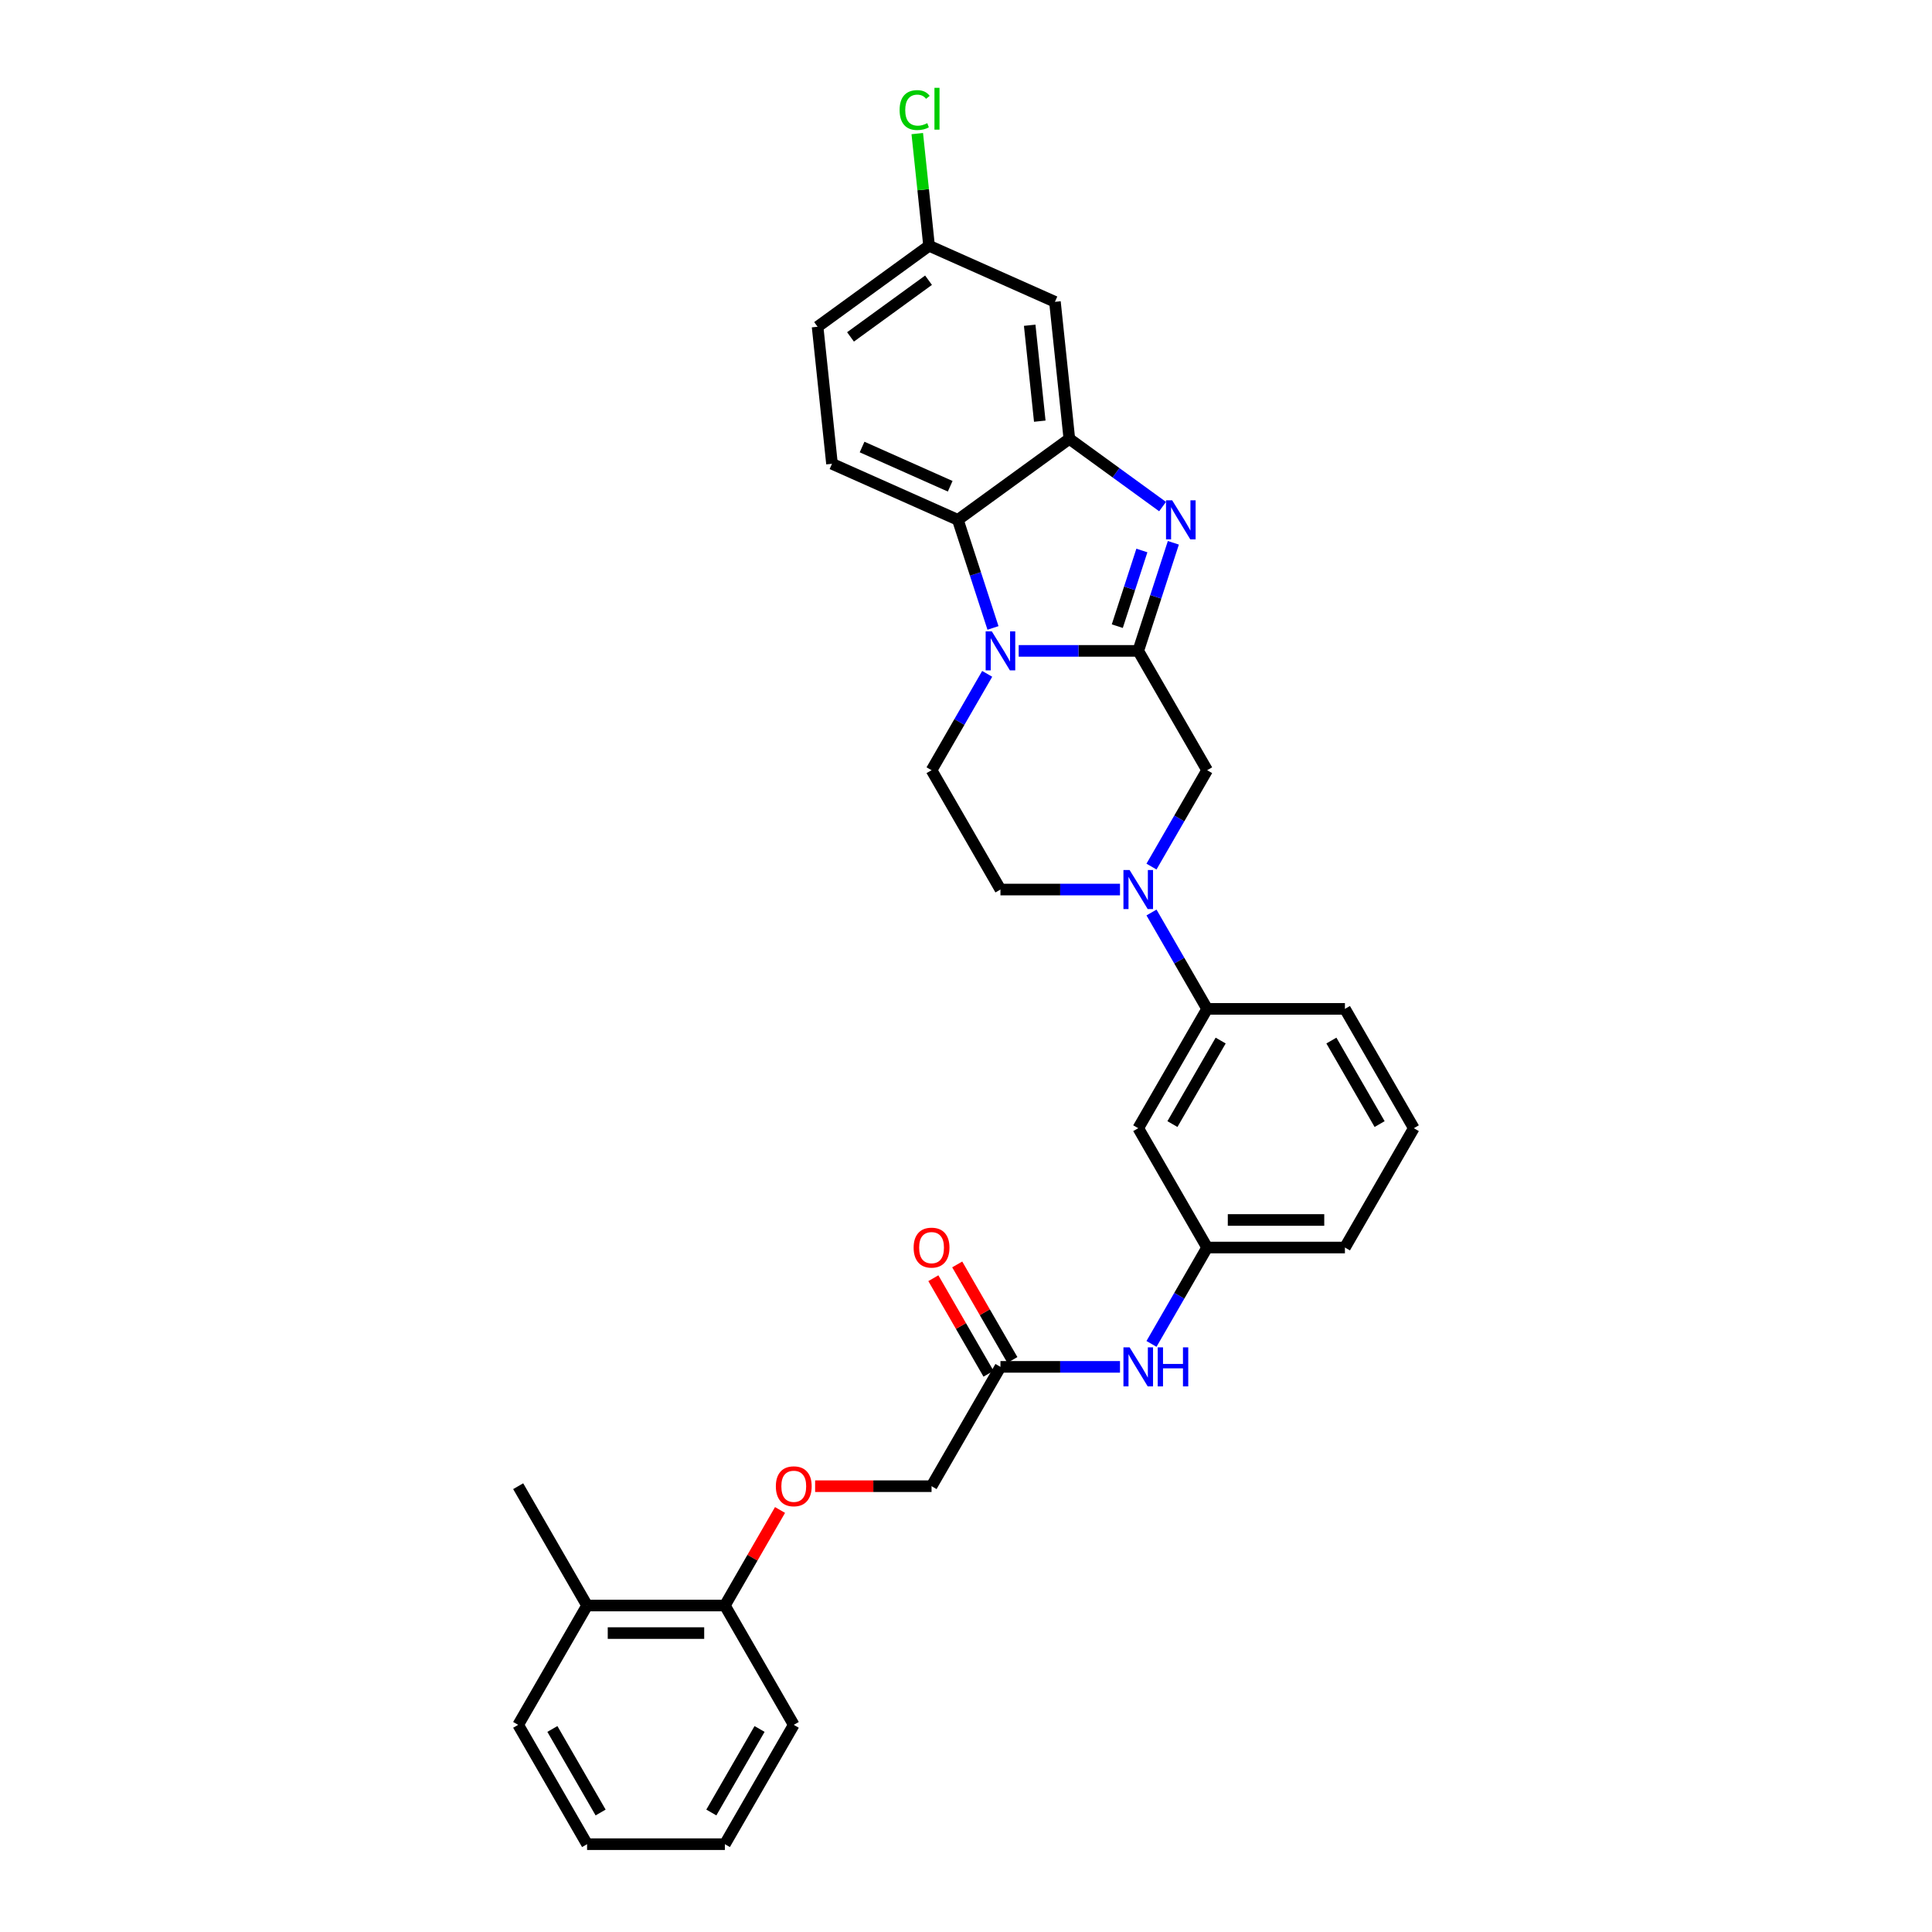 <?xml version='1.0' encoding='iso-8859-1'?>
<svg version='1.1' baseProfile='full'
              xmlns='http://www.w3.org/2000/svg'
                      xmlns:rdkit='http://www.rdkit.org/xml'
                      xmlns:xlink='http://www.w3.org/1999/xlink'
                  xml:space='preserve'
width='1000px' height='1000px' viewBox='0 0 1000 1000'>
<!-- END OF HEADER -->
<rect style='opacity:1.0;fill:#FFFFFF;stroke:none' width='1000' height='1000' x='0' y='0'> </rect>
<path class='bond-0' d='M 589.15,336.898 L 558.211,336.898' style='fill:none;fill-rule:evenodd;stroke:#000000;stroke-width:6px;stroke-linecap:butt;stroke-linejoin:miter;stroke-opacity:1' />
<path class='bond-0' d='M 558.211,336.898 L 527.273,336.898' style='fill:none;fill-rule:evenodd;stroke:#0000FF;stroke-width:6px;stroke-linecap:butt;stroke-linejoin:miter;stroke-opacity:1' />
<path class='bond-1' d='M 589.15,336.898 L 598.239,308.924' style='fill:none;fill-rule:evenodd;stroke:#000000;stroke-width:6px;stroke-linecap:butt;stroke-linejoin:miter;stroke-opacity:1' />
<path class='bond-1' d='M 598.239,308.924 L 607.328,280.95' style='fill:none;fill-rule:evenodd;stroke:#0000FF;stroke-width:6px;stroke-linecap:butt;stroke-linejoin:miter;stroke-opacity:1' />
<path class='bond-1' d='M 578.311,324.098 L 584.673,304.516' style='fill:none;fill-rule:evenodd;stroke:#000000;stroke-width:6px;stroke-linecap:butt;stroke-linejoin:miter;stroke-opacity:1' />
<path class='bond-1' d='M 584.673,304.516 L 591.036,284.934' style='fill:none;fill-rule:evenodd;stroke:#0000FF;stroke-width:6px;stroke-linecap:butt;stroke-linejoin:miter;stroke-opacity:1' />
<path class='bond-5' d='M 589.15,336.898 L 624.81,398.662' style='fill:none;fill-rule:evenodd;stroke:#000000;stroke-width:6px;stroke-linecap:butt;stroke-linejoin:miter;stroke-opacity:1' />
<path class='bond-3' d='M 513.969,325.016 L 504.88,297.042' style='fill:none;fill-rule:evenodd;stroke:#0000FF;stroke-width:6px;stroke-linecap:butt;stroke-linejoin:miter;stroke-opacity:1' />
<path class='bond-3' d='M 504.88,297.042 L 495.791,269.068' style='fill:none;fill-rule:evenodd;stroke:#000000;stroke-width:6px;stroke-linecap:butt;stroke-linejoin:miter;stroke-opacity:1' />
<path class='bond-6' d='M 510.97,348.779 L 496.57,373.721' style='fill:none;fill-rule:evenodd;stroke:#0000FF;stroke-width:6px;stroke-linecap:butt;stroke-linejoin:miter;stroke-opacity:1' />
<path class='bond-6' d='M 496.57,373.721 L 482.17,398.662' style='fill:none;fill-rule:evenodd;stroke:#000000;stroke-width:6px;stroke-linecap:butt;stroke-linejoin:miter;stroke-opacity:1' />
<path class='bond-2' d='M 601.746,262.208 L 577.618,244.678' style='fill:none;fill-rule:evenodd;stroke:#0000FF;stroke-width:6px;stroke-linecap:butt;stroke-linejoin:miter;stroke-opacity:1' />
<path class='bond-2' d='M 577.618,244.678 L 553.49,227.148' style='fill:none;fill-rule:evenodd;stroke:#000000;stroke-width:6px;stroke-linecap:butt;stroke-linejoin:miter;stroke-opacity:1' />
<path class='bond-8' d='M 553.49,227.148 L 546.035,156.218' style='fill:none;fill-rule:evenodd;stroke:#000000;stroke-width:6px;stroke-linecap:butt;stroke-linejoin:miter;stroke-opacity:1' />
<path class='bond-8' d='M 538.186,217.999 L 532.967,168.349' style='fill:none;fill-rule:evenodd;stroke:#000000;stroke-width:6px;stroke-linecap:butt;stroke-linejoin:miter;stroke-opacity:1' />
<path class='bond-31' d='M 553.49,227.148 L 495.791,269.068' style='fill:none;fill-rule:evenodd;stroke:#000000;stroke-width:6px;stroke-linecap:butt;stroke-linejoin:miter;stroke-opacity:1' />
<path class='bond-10' d='M 495.791,269.068 L 430.637,240.06' style='fill:none;fill-rule:evenodd;stroke:#000000;stroke-width:6px;stroke-linecap:butt;stroke-linejoin:miter;stroke-opacity:1' />
<path class='bond-10' d='M 491.82,251.686 L 446.212,231.38' style='fill:none;fill-rule:evenodd;stroke:#000000;stroke-width:6px;stroke-linecap:butt;stroke-linejoin:miter;stroke-opacity:1' />
<path class='bond-4' d='M 596.01,448.545 L 610.41,423.604' style='fill:none;fill-rule:evenodd;stroke:#0000FF;stroke-width:6px;stroke-linecap:butt;stroke-linejoin:miter;stroke-opacity:1' />
<path class='bond-4' d='M 610.41,423.604 L 624.81,398.662' style='fill:none;fill-rule:evenodd;stroke:#000000;stroke-width:6px;stroke-linecap:butt;stroke-linejoin:miter;stroke-opacity:1' />
<path class='bond-7' d='M 596.01,472.309 L 610.41,497.25' style='fill:none;fill-rule:evenodd;stroke:#0000FF;stroke-width:6px;stroke-linecap:butt;stroke-linejoin:miter;stroke-opacity:1' />
<path class='bond-7' d='M 610.41,497.25 L 624.81,522.192' style='fill:none;fill-rule:evenodd;stroke:#000000;stroke-width:6px;stroke-linecap:butt;stroke-linejoin:miter;stroke-opacity:1' />
<path class='bond-12' d='M 579.707,460.427 L 548.769,460.427' style='fill:none;fill-rule:evenodd;stroke:#0000FF;stroke-width:6px;stroke-linecap:butt;stroke-linejoin:miter;stroke-opacity:1' />
<path class='bond-12' d='M 548.769,460.427 L 517.83,460.427' style='fill:none;fill-rule:evenodd;stroke:#000000;stroke-width:6px;stroke-linecap:butt;stroke-linejoin:miter;stroke-opacity:1' />
<path class='bond-32' d='M 482.17,398.662 L 517.83,460.427' style='fill:none;fill-rule:evenodd;stroke:#000000;stroke-width:6px;stroke-linecap:butt;stroke-linejoin:miter;stroke-opacity:1' />
<path class='bond-9' d='M 624.81,522.192 L 589.15,583.957' style='fill:none;fill-rule:evenodd;stroke:#000000;stroke-width:6px;stroke-linecap:butt;stroke-linejoin:miter;stroke-opacity:1' />
<path class='bond-9' d='M 631.814,538.589 L 606.852,581.824' style='fill:none;fill-rule:evenodd;stroke:#000000;stroke-width:6px;stroke-linecap:butt;stroke-linejoin:miter;stroke-opacity:1' />
<path class='bond-23' d='M 624.81,522.192 L 696.13,522.192' style='fill:none;fill-rule:evenodd;stroke:#000000;stroke-width:6px;stroke-linecap:butt;stroke-linejoin:miter;stroke-opacity:1' />
<path class='bond-19' d='M 546.035,156.218 L 480.881,127.21' style='fill:none;fill-rule:evenodd;stroke:#000000;stroke-width:6px;stroke-linecap:butt;stroke-linejoin:miter;stroke-opacity:1' />
<path class='bond-14' d='M 589.15,583.957 L 624.81,645.721' style='fill:none;fill-rule:evenodd;stroke:#000000;stroke-width:6px;stroke-linecap:butt;stroke-linejoin:miter;stroke-opacity:1' />
<path class='bond-21' d='M 430.637,240.06 L 423.182,169.131' style='fill:none;fill-rule:evenodd;stroke:#000000;stroke-width:6px;stroke-linecap:butt;stroke-linejoin:miter;stroke-opacity:1' />
<path class='bond-11' d='M 517.83,707.486 L 548.769,707.486' style='fill:none;fill-rule:evenodd;stroke:#000000;stroke-width:6px;stroke-linecap:butt;stroke-linejoin:miter;stroke-opacity:1' />
<path class='bond-11' d='M 548.769,707.486 L 579.707,707.486' style='fill:none;fill-rule:evenodd;stroke:#0000FF;stroke-width:6px;stroke-linecap:butt;stroke-linejoin:miter;stroke-opacity:1' />
<path class='bond-17' d='M 524.006,703.92 L 509.73,679.193' style='fill:none;fill-rule:evenodd;stroke:#000000;stroke-width:6px;stroke-linecap:butt;stroke-linejoin:miter;stroke-opacity:1' />
<path class='bond-17' d='M 509.73,679.193 L 495.454,654.465' style='fill:none;fill-rule:evenodd;stroke:#FF0000;stroke-width:6px;stroke-linecap:butt;stroke-linejoin:miter;stroke-opacity:1' />
<path class='bond-17' d='M 511.653,711.052 L 497.377,686.325' style='fill:none;fill-rule:evenodd;stroke:#000000;stroke-width:6px;stroke-linecap:butt;stroke-linejoin:miter;stroke-opacity:1' />
<path class='bond-17' d='M 497.377,686.325 L 483.101,661.597' style='fill:none;fill-rule:evenodd;stroke:#FF0000;stroke-width:6px;stroke-linecap:butt;stroke-linejoin:miter;stroke-opacity:1' />
<path class='bond-20' d='M 517.83,707.486 L 482.17,769.251' style='fill:none;fill-rule:evenodd;stroke:#000000;stroke-width:6px;stroke-linecap:butt;stroke-linejoin:miter;stroke-opacity:1' />
<path class='bond-13' d='M 596.01,695.604 L 610.41,670.663' style='fill:none;fill-rule:evenodd;stroke:#0000FF;stroke-width:6px;stroke-linecap:butt;stroke-linejoin:miter;stroke-opacity:1' />
<path class='bond-13' d='M 610.41,670.663 L 624.81,645.721' style='fill:none;fill-rule:evenodd;stroke:#000000;stroke-width:6px;stroke-linecap:butt;stroke-linejoin:miter;stroke-opacity:1' />
<path class='bond-34' d='M 624.81,645.721 L 696.13,645.721' style='fill:none;fill-rule:evenodd;stroke:#000000;stroke-width:6px;stroke-linecap:butt;stroke-linejoin:miter;stroke-opacity:1' />
<path class='bond-34' d='M 635.508,631.458 L 685.432,631.458' style='fill:none;fill-rule:evenodd;stroke:#000000;stroke-width:6px;stroke-linecap:butt;stroke-linejoin:miter;stroke-opacity:1' />
<path class='bond-15' d='M 421.905,769.251 L 452.037,769.251' style='fill:none;fill-rule:evenodd;stroke:#FF0000;stroke-width:6px;stroke-linecap:butt;stroke-linejoin:miter;stroke-opacity:1' />
<path class='bond-15' d='M 452.037,769.251 L 482.17,769.251' style='fill:none;fill-rule:evenodd;stroke:#000000;stroke-width:6px;stroke-linecap:butt;stroke-linejoin:miter;stroke-opacity:1' />
<path class='bond-16' d='M 403.743,781.561 L 389.467,806.288' style='fill:none;fill-rule:evenodd;stroke:#FF0000;stroke-width:6px;stroke-linecap:butt;stroke-linejoin:miter;stroke-opacity:1' />
<path class='bond-16' d='M 389.467,806.288 L 375.19,831.016' style='fill:none;fill-rule:evenodd;stroke:#000000;stroke-width:6px;stroke-linecap:butt;stroke-linejoin:miter;stroke-opacity:1' />
<path class='bond-18' d='M 375.19,831.016 L 303.87,831.016' style='fill:none;fill-rule:evenodd;stroke:#000000;stroke-width:6px;stroke-linecap:butt;stroke-linejoin:miter;stroke-opacity:1' />
<path class='bond-18' d='M 364.492,845.28 L 314.568,845.28' style='fill:none;fill-rule:evenodd;stroke:#000000;stroke-width:6px;stroke-linecap:butt;stroke-linejoin:miter;stroke-opacity:1' />
<path class='bond-26' d='M 375.19,831.016 L 410.85,892.781' style='fill:none;fill-rule:evenodd;stroke:#000000;stroke-width:6px;stroke-linecap:butt;stroke-linejoin:miter;stroke-opacity:1' />
<path class='bond-27' d='M 303.87,831.016 L 268.211,769.251' style='fill:none;fill-rule:evenodd;stroke:#000000;stroke-width:6px;stroke-linecap:butt;stroke-linejoin:miter;stroke-opacity:1' />
<path class='bond-28' d='M 303.87,831.016 L 268.211,892.781' style='fill:none;fill-rule:evenodd;stroke:#000000;stroke-width:6px;stroke-linecap:butt;stroke-linejoin:miter;stroke-opacity:1' />
<path class='bond-22' d='M 480.881,127.21 L 477.83,98.178' style='fill:none;fill-rule:evenodd;stroke:#000000;stroke-width:6px;stroke-linecap:butt;stroke-linejoin:miter;stroke-opacity:1' />
<path class='bond-22' d='M 477.83,98.178 L 474.778,69.147' style='fill:none;fill-rule:evenodd;stroke:#00CC00;stroke-width:6px;stroke-linecap:butt;stroke-linejoin:miter;stroke-opacity:1' />
<path class='bond-33' d='M 480.881,127.21 L 423.182,169.131' style='fill:none;fill-rule:evenodd;stroke:#000000;stroke-width:6px;stroke-linecap:butt;stroke-linejoin:miter;stroke-opacity:1' />
<path class='bond-33' d='M 480.61,145.038 L 440.221,174.382' style='fill:none;fill-rule:evenodd;stroke:#000000;stroke-width:6px;stroke-linecap:butt;stroke-linejoin:miter;stroke-opacity:1' />
<path class='bond-24' d='M 696.13,522.192 L 731.789,583.957' style='fill:none;fill-rule:evenodd;stroke:#000000;stroke-width:6px;stroke-linecap:butt;stroke-linejoin:miter;stroke-opacity:1' />
<path class='bond-24' d='M 689.126,538.589 L 714.088,581.824' style='fill:none;fill-rule:evenodd;stroke:#000000;stroke-width:6px;stroke-linecap:butt;stroke-linejoin:miter;stroke-opacity:1' />
<path class='bond-25' d='M 731.789,583.957 L 696.13,645.721' style='fill:none;fill-rule:evenodd;stroke:#000000;stroke-width:6px;stroke-linecap:butt;stroke-linejoin:miter;stroke-opacity:1' />
<path class='bond-29' d='M 410.85,892.781 L 375.19,954.545' style='fill:none;fill-rule:evenodd;stroke:#000000;stroke-width:6px;stroke-linecap:butt;stroke-linejoin:miter;stroke-opacity:1' />
<path class='bond-29' d='M 393.148,894.913 L 368.186,938.149' style='fill:none;fill-rule:evenodd;stroke:#000000;stroke-width:6px;stroke-linecap:butt;stroke-linejoin:miter;stroke-opacity:1' />
<path class='bond-35' d='M 268.211,892.781 L 303.87,954.545' style='fill:none;fill-rule:evenodd;stroke:#000000;stroke-width:6px;stroke-linecap:butt;stroke-linejoin:miter;stroke-opacity:1' />
<path class='bond-35' d='M 285.912,894.913 L 310.874,938.149' style='fill:none;fill-rule:evenodd;stroke:#000000;stroke-width:6px;stroke-linecap:butt;stroke-linejoin:miter;stroke-opacity:1' />
<path class='bond-30' d='M 375.19,954.545 L 303.87,954.545' style='fill:none;fill-rule:evenodd;stroke:#000000;stroke-width:6px;stroke-linecap:butt;stroke-linejoin:miter;stroke-opacity:1' />
<path  class='atom-1' d='M 513.365 326.799
L 519.984 337.497
Q 520.64 338.552, 521.696 340.464
Q 522.751 342.375, 522.808 342.489
L 522.808 326.799
L 525.49 326.799
L 525.49 346.996
L 522.723 346.996
L 515.619 335.3
Q 514.792 333.931, 513.907 332.362
Q 513.052 330.793, 512.795 330.308
L 512.795 346.996
L 510.17 346.996
L 510.17 326.799
L 513.365 326.799
' fill='#0000FF'/>
<path  class='atom-2' d='M 606.724 258.969
L 613.343 269.667
Q 613.999 270.723, 615.054 272.634
Q 616.11 274.546, 616.167 274.66
L 616.167 258.969
L 618.849 258.969
L 618.849 279.167
L 616.081 279.167
L 608.978 267.471
Q 608.151 266.101, 607.266 264.532
Q 606.41 262.963, 606.154 262.478
L 606.154 279.167
L 603.529 279.167
L 603.529 258.969
L 606.724 258.969
' fill='#0000FF'/>
<path  class='atom-5' d='M 584.685 450.328
L 591.304 461.026
Q 591.96 462.082, 593.015 463.993
Q 594.071 465.904, 594.128 466.019
L 594.128 450.328
L 596.81 450.328
L 596.81 470.526
L 594.042 470.526
L 586.939 458.83
Q 586.112 457.46, 585.227 455.891
Q 584.371 454.322, 584.115 453.837
L 584.115 470.526
L 581.49 470.526
L 581.49 450.328
L 584.685 450.328
' fill='#0000FF'/>
<path  class='atom-14' d='M 584.685 697.387
L 591.304 708.085
Q 591.96 709.141, 593.015 711.052
Q 594.071 712.964, 594.128 713.078
L 594.128 697.387
L 596.81 697.387
L 596.81 717.585
L 594.042 717.585
L 586.939 705.889
Q 586.112 704.519, 585.227 702.95
Q 584.371 701.381, 584.115 700.896
L 584.115 717.585
L 581.49 717.585
L 581.49 697.387
L 584.685 697.387
' fill='#0000FF'/>
<path  class='atom-14' d='M 599.234 697.387
L 601.973 697.387
L 601.973 705.974
L 612.3 705.974
L 612.3 697.387
L 615.039 697.387
L 615.039 717.585
L 612.3 717.585
L 612.3 708.257
L 601.973 708.257
L 601.973 717.585
L 599.234 717.585
L 599.234 697.387
' fill='#0000FF'/>
<path  class='atom-16' d='M 401.579 769.308
Q 401.579 764.458, 403.975 761.748
Q 406.371 759.038, 410.85 759.038
Q 415.329 759.038, 417.725 761.748
Q 420.122 764.458, 420.122 769.308
Q 420.122 774.215, 417.697 777.011
Q 415.272 779.778, 410.85 779.778
Q 406.4 779.778, 403.975 777.011
Q 401.579 774.243, 401.579 769.308
M 410.85 777.496
Q 413.931 777.496, 415.586 775.442
Q 417.269 773.359, 417.269 769.308
Q 417.269 765.343, 415.586 763.346
Q 413.931 761.32, 410.85 761.32
Q 407.769 761.32, 406.086 763.317
Q 404.431 765.314, 404.431 769.308
Q 404.431 773.388, 406.086 775.442
Q 407.769 777.496, 410.85 777.496
' fill='#FF0000'/>
<path  class='atom-18' d='M 472.898 645.779
Q 472.898 640.929, 475.295 638.219
Q 477.691 635.508, 482.17 635.508
Q 486.649 635.508, 489.045 638.219
Q 491.442 640.929, 491.442 645.779
Q 491.442 650.685, 489.017 653.481
Q 486.592 656.248, 482.17 656.248
Q 477.72 656.248, 475.295 653.481
Q 472.898 650.714, 472.898 645.779
M 482.17 653.966
Q 485.251 653.966, 486.906 651.912
Q 488.589 649.83, 488.589 645.779
Q 488.589 641.813, 486.906 639.816
Q 485.251 637.791, 482.17 637.791
Q 479.089 637.791, 477.406 639.788
Q 475.751 641.785, 475.751 645.779
Q 475.751 649.858, 477.406 651.912
Q 479.089 653.966, 482.17 653.966
' fill='#FF0000'/>
<path  class='atom-23' d='M 465.638 56.98
Q 465.638 51.959, 467.977 49.334
Q 470.345 46.681, 474.824 46.681
Q 478.989 46.681, 481.214 49.62
L 479.331 51.16
Q 477.705 49.02, 474.824 49.02
Q 471.771 49.02, 470.145 51.075
Q 468.548 53.1, 468.548 56.98
Q 468.548 60.974, 470.202 63.028
Q 471.886 65.082, 475.138 65.082
Q 477.363 65.082, 479.959 63.741
L 480.758 65.88
Q 479.702 66.565, 478.105 66.965
Q 476.507 67.364, 474.738 67.364
Q 470.345 67.364, 467.977 64.682
Q 465.638 62.001, 465.638 56.98
' fill='#00CC00'/>
<path  class='atom-23' d='M 483.668 45.455
L 486.292 45.455
L 486.292 67.107
L 483.668 67.107
L 483.668 45.455
' fill='#00CC00'/>
</svg>
